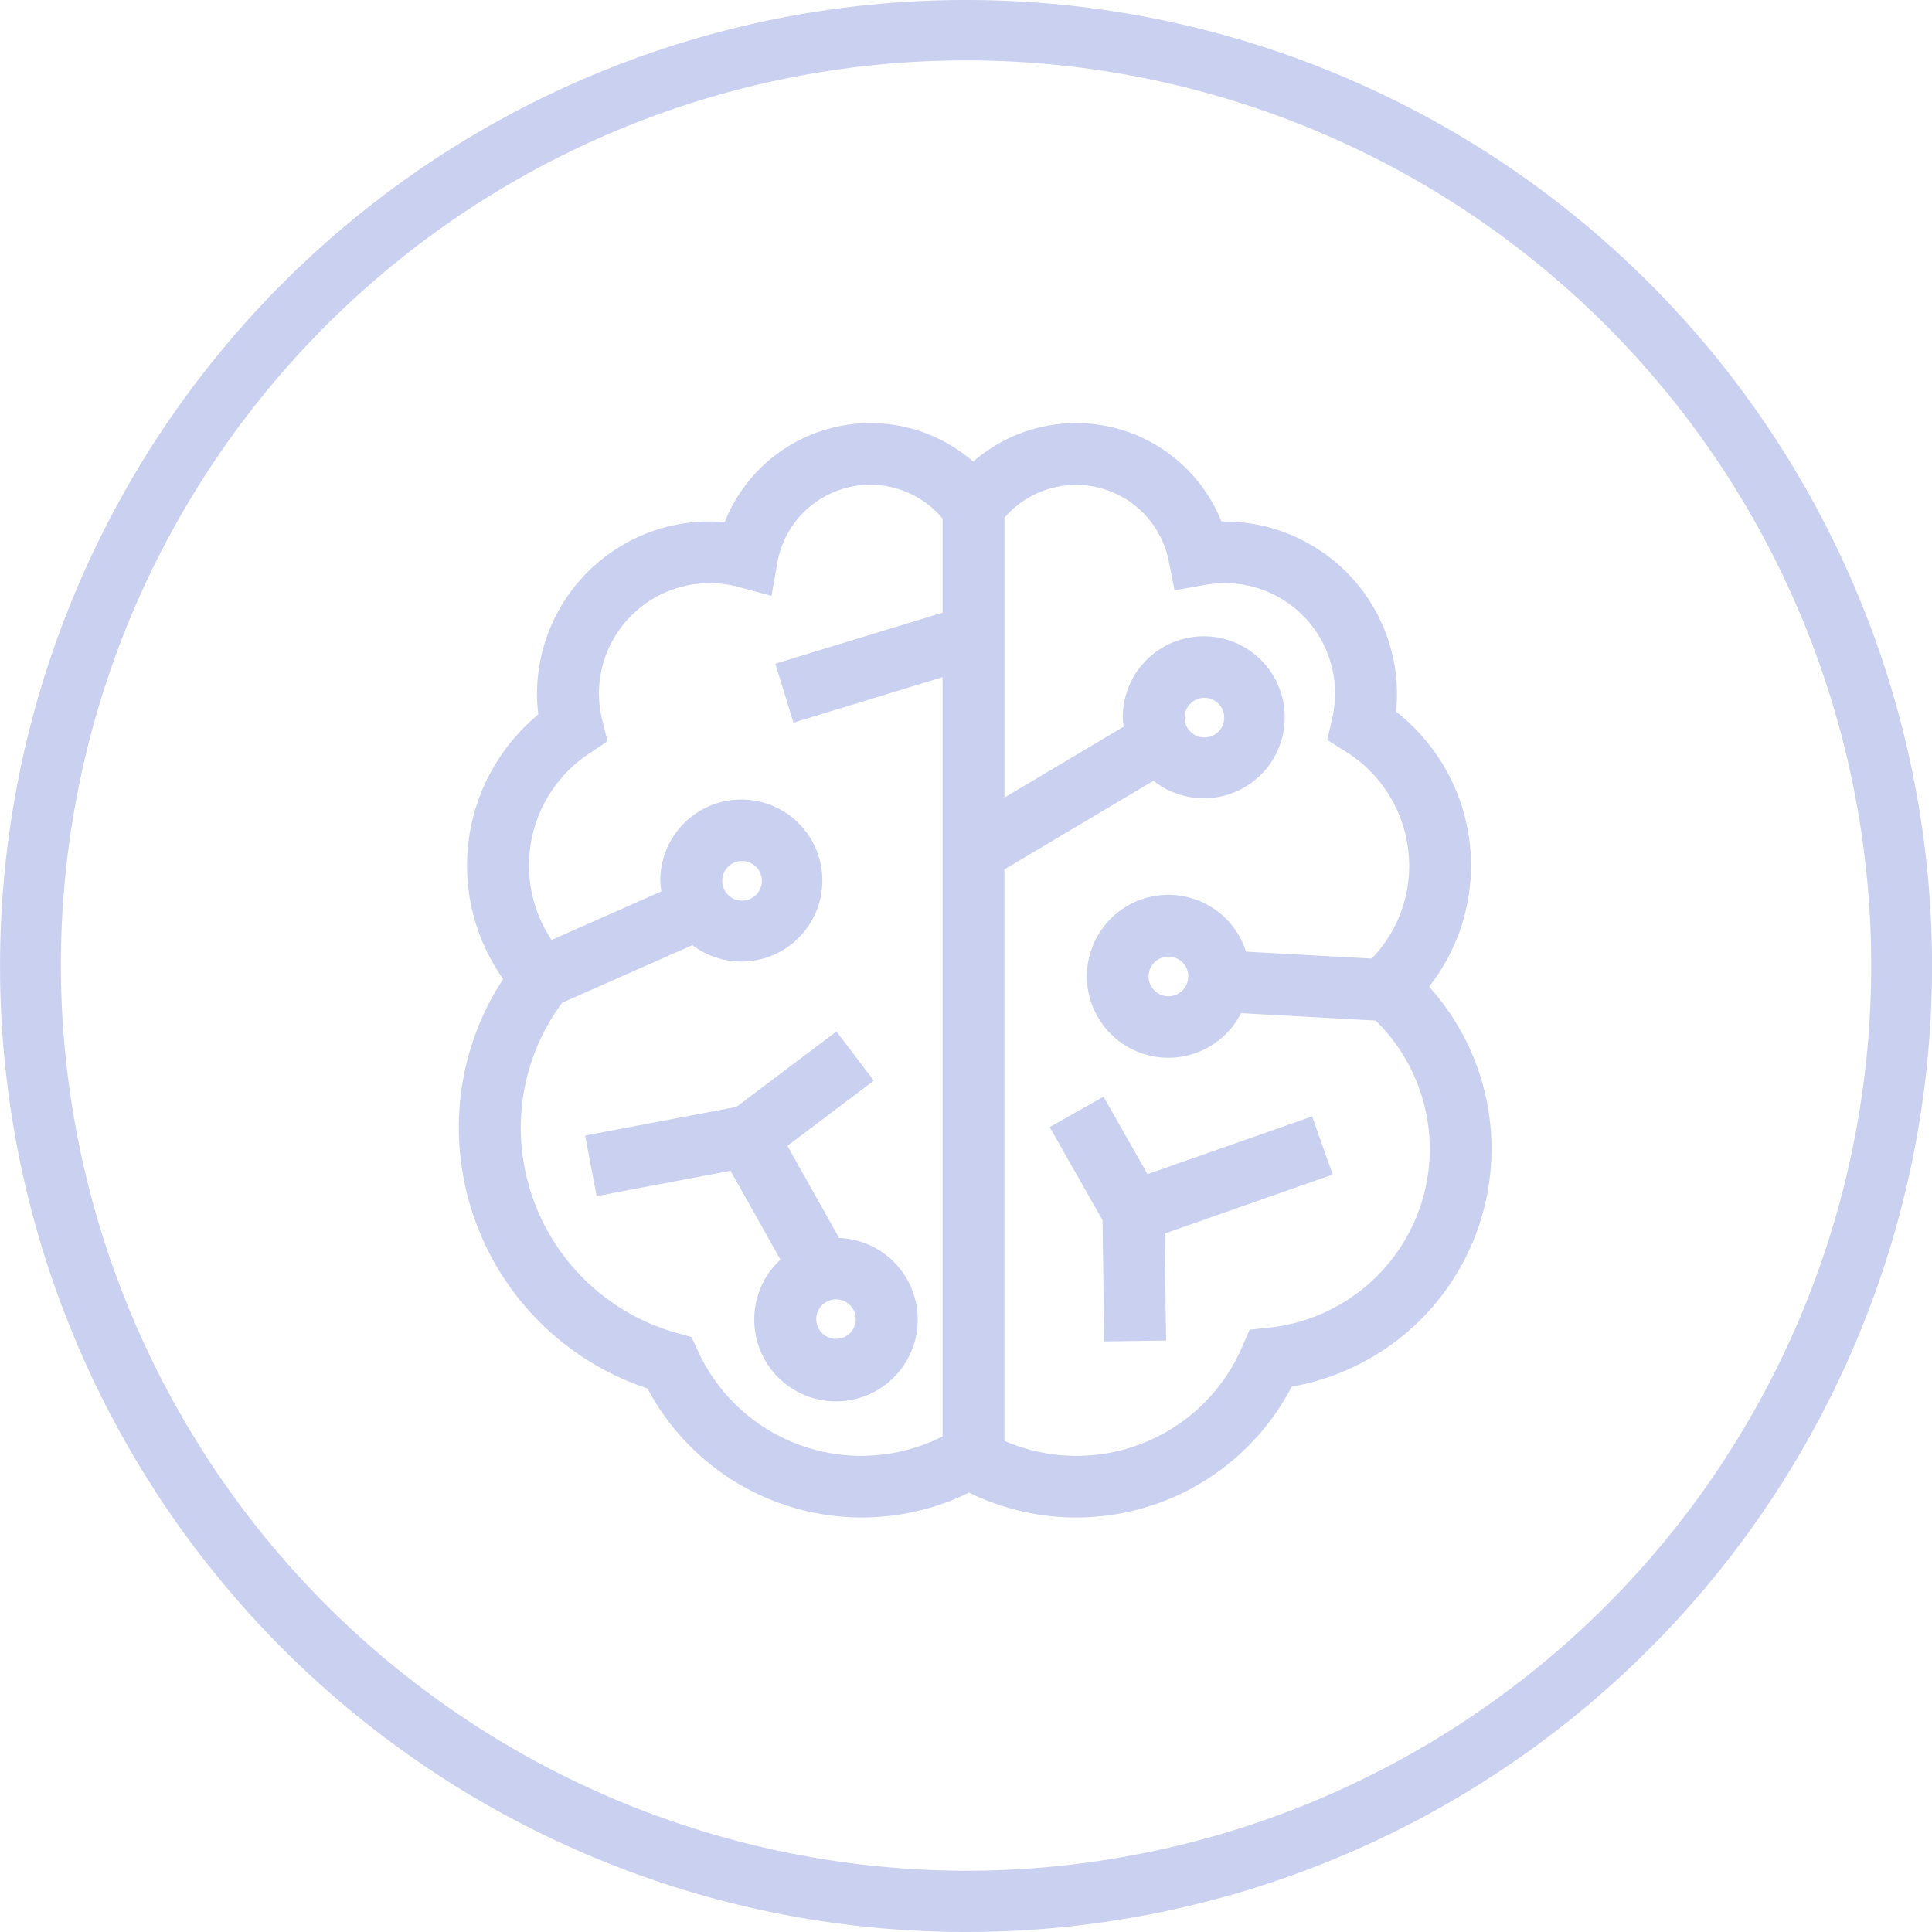 <svg xmlns="http://www.w3.org/2000/svg" width="80" height="80" viewBox="0 0 80 80">
    <g data-name="icon-AI">
        <g data-name="Group 145">
            <path data-name="Path 1183" d="M276.961 180.6a8.089 8.089 0 0 0-3.107-6.386 6.71 6.71 0 0 0 .041-.742 7.155 7.155 0 0 0-7.269-7.13 6.485 6.485 0 0 0-10.28-2.479 6.483 6.483 0 0 0-10.288 2.505 7.06 7.06 0 0 0-.614-.028 7.153 7.153 0 0 0-7.158 7.131 6.875 6.875 0 0 0 .054.862 8.111 8.111 0 0 0-1.455 10.952 11.2 11.2 0 0 0-1.837 6.174 11.4 11.4 0 0 0 7.813 10.783 10.049 10.049 0 0 0 13.313 4.31 10.059 10.059 0 0 0 13.362-4.386 10 10 0 0 0 5.687-16.56 8.136 8.136 0 0 0 1.738-5.006zm-32.028 20.054-.249-.542-.577-.159a8.842 8.842 0 0 1-6.495-8.493 8.691 8.691 0 0 1 1.715-5.192l5.393-2.384a3.355 3.355 0 1 0-1.329-2.659 3.284 3.284 0 0 0 .045.434l-4.548 2.011a5.557 5.557 0 0 1 1.569-7.728l.749-.5-.216-.87a4.515 4.515 0 0 1-.141-1.1 4.584 4.584 0 0 1 5.793-4.415l1.354.364.242-1.376a3.907 3.907 0 0 1 6.84-1.828v3.9l-6.924 2.114.75 2.441 6.174-1.885v31.44a7.438 7.438 0 0 1-10.145-3.573zm1.021-19.429a.821.821 0 1 1 .821.818.82.82 0 0 1-.821-.816zm29.3 11.083a7.45 7.45 0 0 1-6.71 7.422l-.749.078-.3.69a7.475 7.475 0 0 1-9.856 3.913v-23.663l6.172-3.67a3.354 3.354 0 1 0-1.271-2.613 3.287 3.287 0 0 0 .038.373l-4.938 2.937v-11.587a3.911 3.911 0 0 1 6.8 1.775l.245 1.229 1.238-.22a4.565 4.565 0 0 1 5.286 5.534l-.2.882.768.484a5.568 5.568 0 0 1 2.623 4.728 5.5 5.5 0 0 1-1.551 3.841l-5.206-.287a3.373 3.373 0 1 0-.207 2.546l5.575.308a7.427 7.427 0 0 1 2.241 5.302zM265.1 174.466a.821.821 0 1 1 .821.818.82.82 0 0 1-.821-.818zm.151 10.711a.821.821 0 1 1-.821-.818.82.82 0 0 1 .825.818z" transform="translate(-216.049 -144.748)" style="fill:#c9d0f0"/>
            <path data-name="Path 1184" d="m250.851 196.363-2.145-3.818 3.578-2.7-1.546-2.036-4.145 3.124-6.263 1.185.478 2.508 5.544-1.049 2.068 3.681a3.346 3.346 0 0 0-1.085 2.459 3.384 3.384 0 1 0 3.517-3.357zm-.134 4.175a.818.818 0 1 1 .821-.818.82.82 0 0 1-.82.818z" transform="translate(-216.102 -145.098)" style="fill:#c9d0f0"/>
            <path data-name="Path 1185" d="m263.81 193.754-1.82-3.206-2.23 1.257 2.188 3.853.07 5.022 2.563-.036-.062-4.431 6.959-2.442-.851-2.408z" transform="translate(-216.295 -145.135)" style="fill:#c9d0f0"/>
        </g>
    </g>
    <path data-name="Path 31276" d="M584.3 661.648a37.482 37.482 0 1 1 37.482 37.481 37.545 37.545 0 0 1-37.482-37.481m-2.518.017a40 40 0 1 0 40-40 40 40 0 0 0-40 40" transform="translate(-581.78 -621.665)" style="fill:#c9d0f0"/>
</svg>

